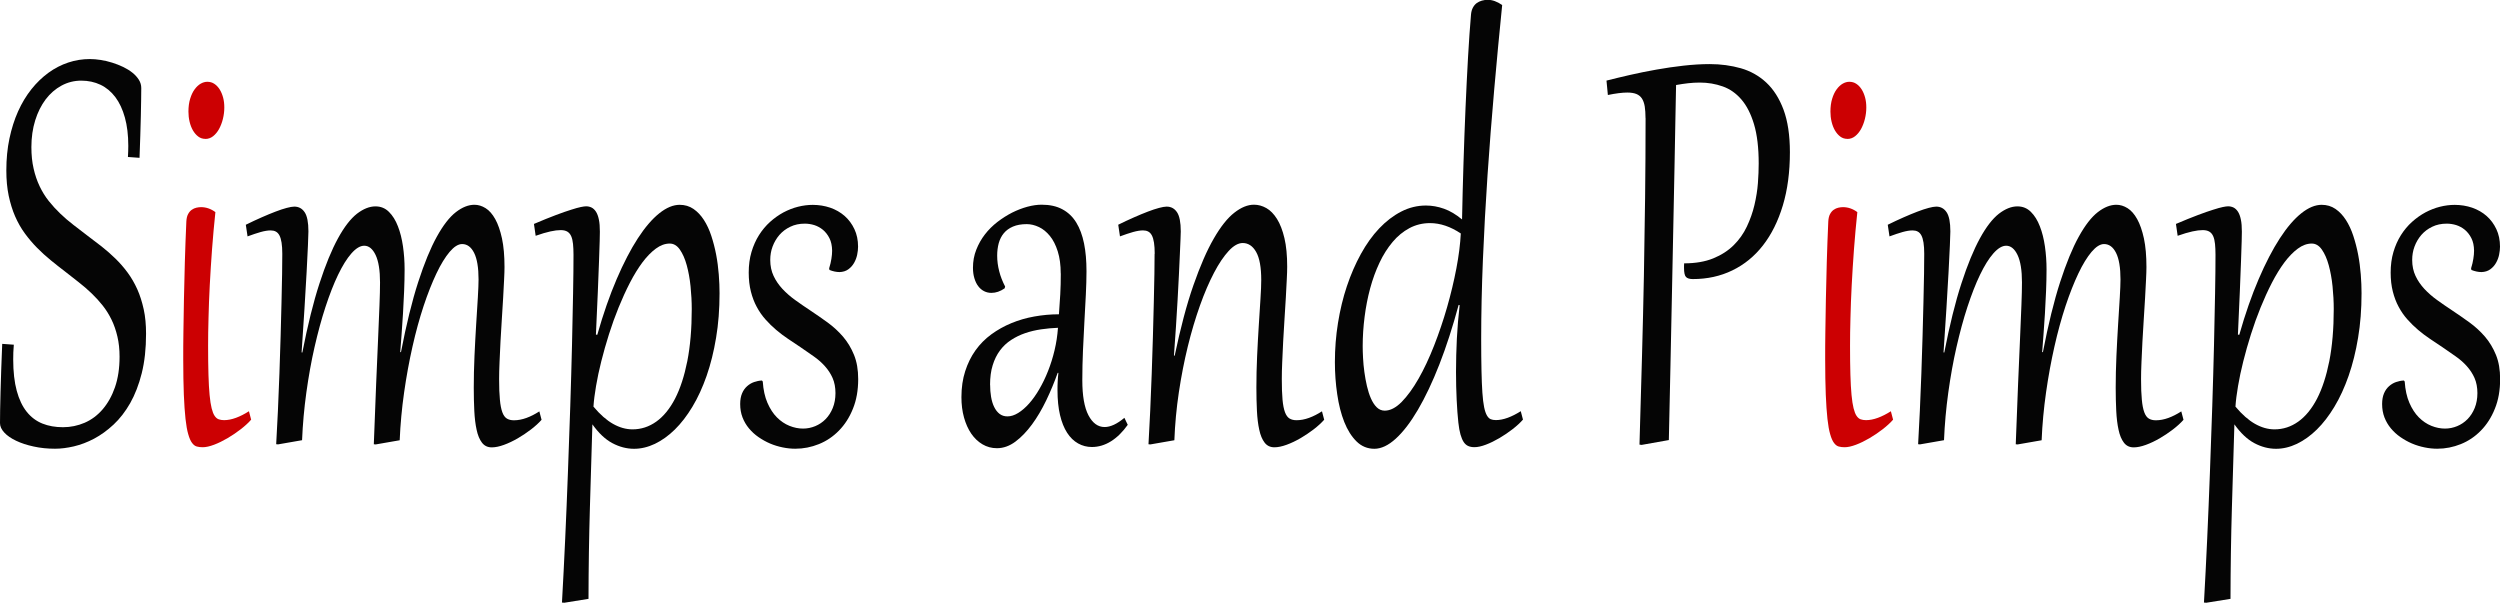 <?xml version="1.0" encoding="UTF-8"?>
<svg id="Layer_1" data-name="Layer 1" xmlns="http://www.w3.org/2000/svg" viewBox="0 0 418.18 100.83">
  <defs>
    <style>
      .cls-1 {
        fill: #cc0002;
      }

      .cls-1, .cls-2 {
        stroke-width: 0px;
      }

      .cls-2 {
        fill: #050505;
      }
    </style>
  </defs>
  <path class="cls-2" d="M2.31,57.68c-.04.43-.06.85-.08,1.25-.01.4-.02.79-.02,1.19,0,2.06.2,3.81.59,5.25.39,1.44.95,2.61,1.67,3.51.72.9,1.6,1.56,2.62,1.97,1.02.41,2.17.61,3.44.61s2.48-.25,3.62-.74,2.15-1.24,3.01-2.24,1.56-2.23,2.07-3.7c.51-1.47.77-3.18.77-5.11,0-1.23-.12-2.35-.36-3.37s-.56-1.96-.98-2.82c-.42-.86-.91-1.65-1.48-2.37-.57-.72-1.19-1.4-1.87-2.05s-1.38-1.26-2.13-1.84c-.74-.59-1.5-1.18-2.27-1.78-.81-.61-1.61-1.25-2.41-1.9-.8-.65-1.57-1.35-2.3-2.09-.73-.74-1.41-1.54-2.04-2.4s-1.17-1.81-1.63-2.86c-.46-1.05-.81-2.21-1.08-3.47-.26-1.26-.39-2.66-.39-4.2,0-1.92.17-3.7.52-5.35.35-1.65.83-3.17,1.45-4.55.62-1.38,1.37-2.62,2.23-3.7s1.82-2,2.85-2.75c1.03-.75,2.14-1.32,3.31-1.71s2.38-.58,3.61-.58c.56,0,1.17.05,1.81.15s1.28.25,1.92.45,1.25.44,1.84.72c.58.28,1.1.6,1.55.96.45.36.81.76,1.08,1.19s.4.89.4,1.38c0,.52,0,1.18-.02,1.96s-.03,1.68-.05,2.68c-.02,1-.05,2.1-.09,3.28-.04,1.18-.08,2.44-.13,3.75l-1.94-.14c.04-.65.06-1.27.06-1.87,0-1.79-.19-3.36-.57-4.73s-.91-2.5-1.6-3.42c-.69-.91-1.51-1.6-2.48-2.06s-2.04-.69-3.22-.69-2.28.28-3.3.83c-1.02.55-1.9,1.32-2.65,2.3-.74.99-1.33,2.16-1.75,3.51-.42,1.35-.64,2.85-.64,4.47,0,1.32.12,2.52.37,3.59.24,1.08.58,2.06,1.01,2.97.43.9.94,1.73,1.53,2.47s1.23,1.44,1.92,2.1,1.42,1.29,2.19,1.88,1.55,1.19,2.33,1.79c.81.6,1.61,1.21,2.41,1.84.8.63,1.57,1.31,2.3,2.02.73.71,1.41,1.49,2.03,2.33.62.84,1.16,1.77,1.62,2.79.46,1.02.81,2.15,1.08,3.37s.39,2.59.39,4.09c0,2.48-.24,4.67-.72,6.59s-1.13,3.58-1.93,5c-.81,1.42-1.74,2.62-2.78,3.59s-2.13,1.76-3.26,2.36c-1.13.6-2.26,1.02-3.39,1.29-1.13.26-2.17.39-3.14.39-1.27,0-2.46-.12-3.58-.37-1.12-.24-2.09-.56-2.93-.96-.84-.4-1.5-.85-1.98-1.37s-.72-1.04-.72-1.59c0-1.21.03-2.95.09-5.2.06-2.26.15-4.94.28-8.05l1.94.14Z"/>
  <path class="cls-1" d="M36.03,35.48c-.22,2.06-.4,4.12-.56,6.19-.15,2.07-.28,4.07-.38,6s-.17,3.76-.21,5.49c-.05,1.73-.07,3.28-.07,4.68,0,1.88.02,3.49.06,4.84.04,1.35.1,2.48.19,3.4.09.92.2,1.66.34,2.21s.3.98.5,1.27c.2.3.43.49.69.58.26.09.56.14.89.14.62,0,1.28-.13,1.99-.39.71-.26,1.43-.63,2.17-1.1l.37,1.41c-.46.52-1.04,1.06-1.74,1.6-.7.54-1.43,1.04-2.2,1.49-.77.45-1.52.82-2.26,1.1-.74.28-1.38.42-1.91.42-.36,0-.69-.04-.98-.12s-.56-.28-.8-.61c-.24-.32-.45-.8-.63-1.44-.19-.63-.34-1.49-.46-2.57-.12-1.08-.21-2.44-.28-4.07-.06-1.63-.1-3.6-.1-5.91,0-1.35,0-2.89.03-4.59.02-1.71.05-3.54.09-5.5s.09-4.03.15-6.21c.06-2.18.15-4.42.25-6.74.03-.51.12-.92.29-1.23.17-.32.37-.56.62-.73.24-.17.5-.29.78-.35.28-.06.53-.09.76-.09.86,0,1.67.28,2.42.84ZM34.35,23.23c-.45,0-.85-.13-1.19-.39-.35-.26-.64-.61-.89-1.03-.24-.42-.43-.91-.56-1.46-.13-.55-.19-1.12-.19-1.69,0-.81.1-1.53.29-2.15.19-.62.44-1.15.75-1.57.31-.42.65-.74,1.02-.95.37-.21.74-.31,1.1-.31.44,0,.83.11,1.17.34.35.23.64.54.89.93.25.4.44.85.58,1.37s.2,1.07.2,1.67c0,.63-.08,1.26-.23,1.88-.15.62-.37,1.19-.64,1.69-.28.51-.61.91-1,1.22-.39.31-.82.46-1.3.46Z"/>
  <path class="cls-2" d="M41.13,37.59c.91-.45,1.79-.86,2.63-1.23s1.61-.69,2.32-.96,1.33-.48,1.87-.62.96-.22,1.27-.22c.74,0,1.32.31,1.74.94.42.62.63,1.69.63,3.21,0,.36-.03,1.13-.08,2.32-.05,1.18-.12,2.67-.22,4.46-.1,1.79-.21,3.83-.36,6.13-.14,2.3-.3,4.73-.48,7.32l.12.03c.9-4.59,1.85-8.44,2.87-11.56,1.01-3.12,2.05-5.63,3.1-7.55,1.05-1.92,2.11-3.28,3.17-4.11,1.07-.82,2.1-1.23,3.1-1.23.89,0,1.64.31,2.25.92.62.61,1.12,1.42,1.5,2.41.39.99.67,2.12.85,3.37.18,1.26.27,2.53.27,3.84,0,1.14-.03,2.34-.08,3.62-.05,1.27-.12,2.53-.19,3.77-.08,1.24-.16,2.41-.24,3.52-.08,1.11-.16,2.08-.22,2.91l.12.03c.9-4.66,1.86-8.57,2.88-11.72,1.02-3.15,2.06-5.69,3.12-7.6,1.06-1.92,2.12-3.28,3.19-4.11,1.06-.82,2.1-1.23,3.1-1.23.64,0,1.26.19,1.87.57s1.14.99,1.61,1.83c.47.84.84,1.92,1.13,3.24.28,1.32.42,2.91.42,4.77,0,.52-.02,1.24-.07,2.16s-.1,1.93-.16,3.05-.14,2.31-.22,3.56c-.08,1.26-.16,2.49-.22,3.7-.06,1.21-.12,2.36-.16,3.46-.05,1.09-.07,2.04-.07,2.83,0,1.41.04,2.56.13,3.44.08.89.22,1.59.41,2.1.19.52.45.87.77,1.06.32.19.71.28,1.17.28.67,0,1.36-.13,2.08-.39.72-.26,1.44-.63,2.17-1.1l.37,1.41c-.46.52-1.05,1.06-1.75,1.6-.71.54-1.45,1.04-2.22,1.49-.78.45-1.55.82-2.32,1.1-.77.28-1.45.42-2.04.42-.69,0-1.24-.26-1.64-.79-.4-.52-.7-1.24-.89-2.14-.2-.9-.33-1.96-.39-3.17-.06-1.21-.09-2.51-.09-3.9,0-1.68.04-3.44.12-5.28.08-1.84.18-3.6.28-5.26.1-1.66.2-3.17.28-4.51.08-1.35.12-2.36.12-3.05,0-1.97-.25-3.45-.74-4.43-.49-.98-1.16-1.48-2.01-1.48-.65,0-1.35.44-2.09,1.31-.74.88-1.48,2.08-2.21,3.62s-1.45,3.35-2.14,5.43c-.69,2.09-1.31,4.35-1.86,6.79-.55,2.44-1.02,4.99-1.4,7.66-.38,2.67-.63,5.34-.74,8.01l-4.02.7-.31-.03c.14-3.79.27-7.16.39-10.08s.23-5.48.33-7.67c.1-2.19.17-4.04.23-5.56.06-1.52.09-2.77.09-3.77,0-2.02-.25-3.55-.74-4.58-.49-1.03-1.13-1.55-1.9-1.55-.68,0-1.39.43-2.15,1.29s-1.49,2.05-2.22,3.56-1.43,3.31-2.11,5.38-1.28,4.31-1.83,6.71-1,4.93-1.37,7.59c-.37,2.66-.61,5.32-.72,8l-4.02.7-.31-.03c.1-1.72.2-3.59.29-5.61.09-2.02.17-4.08.25-6.17.08-2.09.14-4.16.2-6.21.06-2.05.11-3.97.15-5.75.05-1.78.08-3.37.1-4.78.02-1.41.03-2.52.03-3.33,0-.74-.04-1.36-.12-1.87-.08-.51-.2-.91-.36-1.21-.16-.3-.36-.51-.61-.64-.24-.13-.53-.19-.87-.19-.46,0-1.01.09-1.66.27-.64.18-1.37.43-2.19.73l-.29-1.95Z"/>
  <path class="cls-2" d="M89.31,37.46c1.44-.61,2.66-1.11,3.68-1.49s1.86-.68,2.55-.89c.69-.22,1.22-.37,1.62-.45.39-.08.68-.12.88-.12.32,0,.62.07.9.2.28.14.53.37.74.69.21.32.38.76.49,1.31.12.55.17,1.23.17,2.05,0,.27,0,.8-.03,1.6s-.05,1.89-.11,3.29c-.05,1.4-.12,3.12-.2,5.15s-.19,4.42-.32,7.17l.23.03c1-3.51,2.08-6.61,3.24-9.31,1.16-2.7,2.34-4.97,3.54-6.82s2.4-3.24,3.59-4.19c1.19-.95,2.33-1.42,3.41-1.42.87,0,1.64.23,2.31.69.67.46,1.25,1.08,1.74,1.84s.91,1.65,1.24,2.66c.33,1,.6,2.05.81,3.14.21,1.09.35,2.2.44,3.32s.13,2.17.13,3.14c0,2.66-.19,5.14-.58,7.45-.38,2.31-.91,4.43-1.58,6.36-.67,1.92-1.46,3.65-2.37,5.16-.91,1.52-1.9,2.8-2.95,3.83-1.06,1.04-2.17,1.83-3.33,2.39-1.16.55-2.33.83-3.49.83-1.24,0-2.46-.32-3.64-.95-1.18-.63-2.29-1.68-3.33-3.14-.14,4.54-.28,9.22-.42,14.05s-.22,9.88-.23,15.14l-4.04.65-.4-.03c.19-3.38.37-6.92.54-10.64s.32-7.44.46-11.18c.14-3.74.27-7.42.39-11.05s.21-7.02.29-10.21c.08-3.18.14-6.07.18-8.66.05-2.59.07-4.74.07-6.44,0-.69-.03-1.29-.08-1.8s-.15-.94-.3-1.29c-.15-.34-.36-.6-.64-.77-.28-.17-.65-.26-1.12-.26s-1.05.07-1.73.22c-.68.15-1.5.39-2.46.73l-.29-2.01ZM99.28,68.03c1.09,1.3,2.18,2.26,3.26,2.87,1.08.61,2.17.92,3.26.92,1.44,0,2.76-.43,3.97-1.29,1.21-.86,2.26-2.14,3.14-3.83.88-1.7,1.56-3.8,2.06-6.3.49-2.5.74-5.41.74-8.71,0-1.23-.07-2.49-.2-3.79s-.35-2.48-.64-3.54c-.29-1.06-.67-1.92-1.14-2.6-.47-.68-1.04-1.02-1.7-1.02-.78,0-1.56.28-2.33.85-.77.57-1.52,1.34-2.24,2.3-.72.97-1.42,2.1-2.09,3.4-.67,1.3-1.3,2.68-1.89,4.13-.59,1.45-1.13,2.95-1.62,4.5-.49,1.54-.91,3.05-1.28,4.51-.37,1.46-.66,2.85-.88,4.15-.22,1.3-.37,2.45-.43,3.44Z"/>
  <path class="cls-2" d="M127.59,63.83c.09,1.37.35,2.56.78,3.55.43.99.96,1.81,1.59,2.44.63.63,1.32,1.1,2.09,1.41s1.52.46,2.28.46c.7,0,1.39-.14,2.04-.41.65-.27,1.23-.66,1.73-1.17.5-.51.9-1.13,1.2-1.87.3-.74.45-1.57.45-2.49s-.16-1.8-.48-2.52c-.32-.72-.75-1.38-1.29-1.98s-1.16-1.15-1.88-1.65c-.71-.51-1.45-1.02-2.22-1.54-.68-.45-1.36-.91-2.05-1.37-.69-.46-1.35-.96-1.99-1.5-.64-.54-1.24-1.13-1.8-1.76-.56-.63-1.05-1.33-1.46-2.1-.42-.77-.74-1.63-.98-2.57-.24-.95-.36-2-.36-3.16,0-1.25.15-2.39.46-3.44.31-1.05.73-1.99,1.26-2.83.53-.84,1.15-1.58,1.85-2.21.7-.63,1.45-1.16,2.24-1.59.8-.42,1.61-.74,2.45-.95.84-.21,1.66-.31,2.45-.31,1.03,0,2,.16,2.92.47.92.32,1.72.78,2.41,1.38.69.61,1.23,1.34,1.64,2.21s.61,1.84.61,2.93c0,.42-.05.87-.15,1.35-.1.49-.28.95-.52,1.37-.24.42-.56.78-.96,1.07s-.89.44-1.46.46c-.54,0-1.1-.12-1.69-.35l-.06-.27c.18-.58.31-1.11.38-1.6.08-.49.12-.94.12-1.35-.01-.83-.16-1.53-.45-2.1-.29-.57-.65-1.03-1.09-1.4-.44-.36-.92-.62-1.45-.79-.53-.16-1.06-.24-1.57-.24-.91,0-1.73.17-2.44.52-.72.34-1.32.8-1.82,1.37-.49.57-.87,1.22-1.14,1.94s-.39,1.47-.39,2.25c0,.99.19,1.88.56,2.67.37.79.87,1.51,1.48,2.17.62.66,1.32,1.28,2.13,1.86s1.64,1.16,2.51,1.73c.98.65,1.94,1.32,2.91,2.02.96.7,1.82,1.49,2.58,2.37.76.89,1.37,1.9,1.84,3.05.47,1.15.7,2.5.7,4.05,0,1.86-.29,3.52-.88,4.96-.58,1.45-1.36,2.66-2.34,3.66s-2.09,1.75-3.36,2.26c-1.26.51-2.58.77-3.94.77-.68,0-1.38-.07-2.11-.22s-1.43-.36-2.11-.65c-.68-.29-1.32-.65-1.93-1.07-.61-.42-1.14-.91-1.6-1.46-.46-.55-.82-1.17-1.08-1.84-.26-.68-.39-1.42-.39-2.24,0-.7.11-1.3.32-1.79.21-.49.49-.88.84-1.19s.73-.54,1.16-.69c.43-.15.87-.24,1.32-.26l.15.19Z"/>
  <path class="cls-2" d="M177.43,45.75c0-1.43-.17-2.66-.5-3.71-.33-1.05-.77-1.91-1.31-2.57s-1.15-1.17-1.83-1.49-1.36-.49-2.04-.49c-.91,0-1.68.14-2.31.41s-1.14.64-1.53,1.11c-.39.47-.67,1.03-.85,1.67-.17.64-.26,1.33-.26,2.07,0,.87.11,1.74.34,2.62.22.88.56,1.73.99,2.56l-.08.3c-.73.51-1.47.76-2.21.76-.44,0-.84-.09-1.22-.28s-.71-.47-.98-.83c-.28-.36-.49-.8-.65-1.33-.16-.52-.24-1.11-.24-1.76,0-1.07.18-2.07.55-3.01s.85-1.8,1.45-2.57c.6-.78,1.3-1.47,2.1-2.09.8-.61,1.62-1.13,2.46-1.56.85-.42,1.7-.75,2.55-.98.85-.23,1.65-.34,2.38-.34,1.35,0,2.5.25,3.45.76.96.51,1.73,1.24,2.33,2.21.6.97,1.03,2.14,1.31,3.51s.41,2.93.41,4.66c0,1.19-.04,2.5-.11,3.93s-.15,2.92-.24,4.49-.17,3.18-.24,4.84c-.07,1.66-.11,3.32-.11,4.96,0,2.6.34,4.56,1.03,5.87.69,1.31,1.59,1.96,2.7,1.96.99,0,2.09-.52,3.31-1.54l.56,1.17c-.86,1.21-1.8,2.13-2.81,2.76s-2.08.95-3.19.95c-.83,0-1.6-.2-2.31-.6-.71-.4-1.32-.99-1.83-1.78-.51-.79-.91-1.78-1.19-2.97-.28-1.19-.42-2.57-.42-4.15,0-.47,0-.94.03-1.41.02-.47.06-.97.12-1.49h-.12c-.55,1.55-1.19,3.09-1.91,4.59-.73,1.51-1.52,2.86-2.39,4.04-.87,1.18-1.79,2.14-2.77,2.87s-2.01,1.1-3.09,1.1c-.89,0-1.69-.22-2.42-.65-.73-.43-1.36-1.03-1.88-1.79-.52-.76-.92-1.66-1.21-2.7-.29-1.04-.43-2.17-.43-3.4,0-1.59.21-3.04.63-4.34.42-1.3.99-2.47,1.73-3.5.74-1.03,1.62-1.92,2.65-2.67,1.03-.75,2.14-1.37,3.35-1.87s2.48-.87,3.83-1.11,2.72-.37,4.12-.37c.09-1.14.16-2.24.22-3.31.06-1.07.09-2.24.09-3.52ZM165.62,64.37c0,.7.05,1.38.16,2.02.11.64.28,1.21.52,1.69.24.49.54.87.9,1.15.37.28.8.42,1.32.42.58,0,1.17-.19,1.79-.57.62-.38,1.22-.9,1.82-1.57.6-.67,1.17-1.47,1.71-2.4.54-.93,1.04-1.95,1.47-3.05.44-1.1.8-2.26,1.09-3.48.29-1.22.48-2.47.57-3.75-.95.04-1.89.12-2.83.26-.94.14-1.83.35-2.67.64s-1.62.67-2.34,1.14c-.72.47-1.34,1.05-1.86,1.75-.52.7-.93,1.52-1.22,2.47-.3.95-.44,2.05-.44,3.29Z"/>
  <path class="cls-2" d="M193.15,42.45c0-.74-.04-1.36-.12-1.87-.08-.51-.2-.91-.36-1.21-.16-.3-.36-.51-.61-.64-.24-.13-.53-.19-.87-.19-.46,0-1.01.09-1.66.27-.64.18-1.37.43-2.19.73l-.29-1.95c.91-.45,1.79-.86,2.63-1.23s1.61-.69,2.32-.96,1.33-.48,1.87-.62.96-.22,1.27-.22c.74,0,1.32.31,1.74.94.42.62.63,1.69.63,3.21,0,.18-.01.6-.04,1.26-.03.66-.06,1.5-.11,2.51-.05,1.01-.1,2.17-.16,3.48-.06,1.31-.14,2.71-.22,4.19-.08,1.48-.18,3.01-.28,4.59-.1,1.58-.21,3.16-.33,4.73l.12.03c.98-4.66,2.02-8.6,3.14-11.8s2.25-5.81,3.41-7.81c1.15-2,2.3-3.44,3.44-4.32,1.14-.89,2.23-1.33,3.27-1.33.72,0,1.41.19,2.08.57s1.26.99,1.78,1.82c.52.83.93,1.9,1.24,3.21s.46,2.9.46,4.76c0,.54-.02,1.27-.07,2.18-.05.91-.1,1.93-.16,3.05-.06,1.12-.14,2.31-.22,3.56-.08,1.26-.16,2.49-.22,3.7s-.12,2.36-.16,3.46c-.05,1.09-.07,2.05-.07,2.86,0,1.41.04,2.56.12,3.44.08.89.22,1.59.41,2.1s.45.87.77,1.06c.32.19.71.28,1.17.28.67,0,1.36-.13,2.08-.39.72-.26,1.44-.63,2.17-1.1l.37,1.41c-.46.52-1.05,1.06-1.75,1.6-.71.54-1.45,1.04-2.22,1.49-.78.45-1.55.82-2.32,1.1-.77.28-1.45.42-2.04.42-.69,0-1.24-.26-1.64-.79-.4-.52-.7-1.24-.89-2.14-.2-.9-.33-1.96-.39-3.17-.06-1.21-.09-2.51-.09-3.9,0-1.7.04-3.45.12-5.24.08-1.8.18-3.51.28-5.14.1-1.63.19-3.1.28-4.43s.13-2.39.13-3.18c0-2.11-.28-3.67-.85-4.68-.56-1-1.32-1.5-2.25-1.5-.74,0-1.53.44-2.35,1.33-.82.89-1.64,2.1-2.45,3.65-.81,1.55-1.6,3.37-2.35,5.48-.75,2.11-1.43,4.38-2.03,6.83-.6,2.45-1.1,5.01-1.5,7.68-.4,2.67-.65,5.35-.75,8.02l-4.02.7-.31-.03c.1-1.72.2-3.59.29-5.61.09-2.02.17-4.08.25-6.17.08-2.09.14-4.16.2-6.21.06-2.05.11-3.97.15-5.75.05-1.78.08-3.37.1-4.78.02-1.41.03-2.52.03-3.33Z"/>
  <path class="cls-2" d="M251.27.87c-.46,4.59-.91,9.29-1.33,14.09s-.8,9.59-1.12,14.36c-.32,4.77-.58,9.47-.77,14.09-.19,4.63-.29,9.06-.29,13.31,0,2.04.02,3.79.05,5.26.03,1.46.08,2.7.15,3.71.07,1.01.17,1.82.29,2.41.12.6.28,1.06.46,1.38.19.33.4.54.64.64s.53.15.87.15c.62,0,1.28-.13,1.99-.39.71-.26,1.43-.63,2.17-1.1l.37,1.41c-.46.52-1.04,1.06-1.74,1.6-.7.54-1.43,1.04-2.2,1.49-.77.45-1.52.82-2.26,1.1-.74.28-1.38.42-1.91.42-.4,0-.74-.06-1.04-.19s-.55-.35-.76-.66c-.21-.32-.39-.74-.54-1.26-.15-.52-.27-1.19-.36-2.01-.12-1.08-.21-2.35-.28-3.79-.07-1.45-.11-3.02-.11-4.72,0-1.81.05-3.65.14-5.52.1-1.87.25-3.74.47-5.6l-.17-.05c-.99,3.67-2.06,6.98-3.22,9.95s-2.36,5.49-3.59,7.59c-1.23,2.1-2.47,3.71-3.71,4.84-1.24,1.13-2.44,1.69-3.58,1.69s-2.15-.41-2.98-1.23c-.83-.82-1.52-1.91-2.05-3.25s-.93-2.89-1.18-4.64c-.26-1.74-.39-3.54-.39-5.38,0-2.22.17-4.41.52-6.57s.84-4.21,1.49-6.14c.65-1.93,1.43-3.73,2.34-5.38s1.93-3.08,3.06-4.27c1.13-1.19,2.35-2.13,3.67-2.81,1.31-.68,2.7-1.02,4.15-1.02,1.01,0,2.02.18,3.03.54,1.01.36,2.01.96,3.01,1.79.06-3.07.14-6.19.24-9.36s.21-6.26.34-9.26c.13-3,.27-5.84.42-8.51.15-2.67.32-5.06.5-7.16.04-.43.14-.81.31-1.13.17-.32.38-.57.63-.76.26-.19.55-.33.87-.42.32-.09.65-.14.98-.14.77,0,1.58.29,2.42.87ZM244.36,39.06c-1.73-1.16-3.45-1.74-5.16-1.74-1.24,0-2.39.28-3.44.84s-1.99,1.33-2.82,2.32c-.83.99-1.57,2.14-2.19,3.47-.63,1.33-1.15,2.76-1.56,4.28s-.72,3.11-.93,4.76c-.21,1.64-.32,3.28-.32,4.91,0,.58.02,1.24.06,1.99.04.75.11,1.53.22,2.33.11.8.25,1.59.43,2.36s.4,1.46.67,2.07c.27.61.59,1.11.97,1.48s.82.56,1.34.56c.92,0,1.87-.49,2.83-1.46.96-.98,1.9-2.27,2.82-3.88.92-1.61,1.78-3.45,2.6-5.53.81-2.08,1.54-4.21,2.17-6.41s1.15-4.36,1.56-6.51.65-4.09.74-5.84Z"/>
  <path class="cls-2" d="M275.25,19.76c0-.76-.05-1.41-.13-1.95-.09-.54-.25-.99-.47-1.33-.22-.34-.54-.6-.93-.76-.4-.16-.91-.24-1.52-.24-.85,0-1.93.14-3.25.41l-.23-2.41c1.21-.31,2.52-.62,3.95-.95,1.43-.33,2.9-.62,4.41-.89,1.51-.27,3.02-.49,4.54-.66,1.52-.17,2.98-.26,4.38-.26,1.85,0,3.58.24,5.21.7,1.62.47,3.04,1.27,4.25,2.4,1.21,1.13,2.17,2.64,2.88,4.54.7,1.9,1.06,4.26,1.06,7.1,0,3.31-.39,6.27-1.18,8.9-.79,2.63-1.9,4.86-3.32,6.68-1.42,1.83-3.13,3.22-5.13,4.19-2,.97-4.2,1.45-6.61,1.45-.54,0-.92-.12-1.14-.35-.22-.23-.33-.74-.33-1.52v-.35c0-.18,0-.32.02-.41,1.89,0,3.51-.28,4.86-.83,1.35-.55,2.49-1.28,3.42-2.2.92-.91,1.66-1.95,2.21-3.12.55-1.17.98-2.37,1.27-3.61.29-1.24.49-2.46.58-3.67s.13-2.3.13-3.28c0-2.62-.26-4.8-.78-6.55-.52-1.74-1.23-3.13-2.12-4.16-.89-1.03-1.93-1.76-3.13-2.18-1.19-.42-2.46-.64-3.81-.64-.68,0-1.33.04-1.95.11-.62.07-1.3.17-2.03.3-.03,1.39-.06,3.25-.11,5.58-.05,2.33-.1,5.01-.15,8.04-.06,3.03-.12,6.34-.2,9.95s-.15,7.37-.23,11.3c-.08,3.93-.16,7.97-.25,12.12s-.18,8.28-.27,12.4l-4.56.81-.35-.05c.15-5.19.29-10.1.42-14.74.13-4.64.23-9.17.32-13.57.08-4.4.15-8.75.2-13.06.05-4.31.08-8.72.08-13.24Z"/>
  <path class="cls-1" d="M310.68,35.48c-.22,2.06-.4,4.12-.56,6.19-.15,2.07-.28,4.07-.38,6s-.17,3.76-.21,5.49c-.05,1.73-.07,3.28-.07,4.68,0,1.88.02,3.49.06,4.84.04,1.35.1,2.48.19,3.4.09.92.2,1.66.34,2.21s.3.98.5,1.27c.2.3.43.49.69.58.26.09.56.14.89.14.62,0,1.28-.13,1.99-.39.71-.26,1.43-.63,2.17-1.1l.37,1.41c-.46.52-1.04,1.06-1.74,1.6-.7.54-1.43,1.04-2.2,1.49-.77.45-1.52.82-2.26,1.1-.74.28-1.38.42-1.91.42-.36,0-.69-.04-.98-.12s-.56-.28-.8-.61c-.24-.32-.45-.8-.63-1.44-.19-.63-.34-1.49-.46-2.57-.12-1.08-.21-2.44-.28-4.07-.06-1.63-.1-3.6-.1-5.91,0-1.35,0-2.89.03-4.59.02-1.71.05-3.54.09-5.5s.09-4.03.15-6.21c.06-2.18.15-4.42.25-6.74.03-.51.12-.92.29-1.23.17-.32.37-.56.62-.73.24-.17.5-.29.78-.35.28-.06.53-.09.76-.09.86,0,1.67.28,2.42.84ZM309.01,23.23c-.45,0-.85-.13-1.19-.39-.35-.26-.64-.61-.89-1.03-.24-.42-.43-.91-.56-1.46-.13-.55-.19-1.12-.19-1.69,0-.81.1-1.53.29-2.15.19-.62.44-1.15.75-1.57.31-.42.65-.74,1.02-.95.37-.21.74-.31,1.1-.31.44,0,.83.11,1.17.34.35.23.64.54.89.93.25.4.44.85.58,1.37s.2,1.07.2,1.67c0,.63-.08,1.26-.23,1.88-.15.62-.37,1.19-.64,1.69-.28.51-.61.91-1,1.22-.39.31-.82.46-1.3.46Z"/>
  <path class="cls-2" d="M315.78,37.59c.91-.45,1.79-.86,2.63-1.23s1.61-.69,2.32-.96,1.33-.48,1.87-.62.96-.22,1.27-.22c.74,0,1.32.31,1.74.94.42.62.63,1.69.63,3.21,0,.36-.03,1.13-.08,2.32-.05,1.18-.12,2.67-.22,4.46-.1,1.79-.21,3.83-.36,6.13-.14,2.3-.3,4.73-.48,7.32l.12.03c.9-4.59,1.85-8.44,2.87-11.56,1.01-3.12,2.05-5.63,3.1-7.55,1.05-1.92,2.11-3.28,3.17-4.11,1.07-.82,2.1-1.23,3.1-1.23.89,0,1.64.31,2.25.92.62.61,1.12,1.42,1.5,2.41.39.99.67,2.12.85,3.37.18,1.26.27,2.53.27,3.84,0,1.14-.03,2.34-.08,3.62-.05,1.27-.12,2.53-.19,3.77-.08,1.24-.16,2.41-.24,3.52-.08,1.11-.16,2.08-.22,2.91l.12.03c.9-4.66,1.86-8.57,2.88-11.72,1.02-3.15,2.06-5.69,3.12-7.6,1.06-1.92,2.12-3.28,3.19-4.11,1.06-.82,2.1-1.23,3.1-1.23.64,0,1.26.19,1.87.57s1.14.99,1.61,1.83c.47.84.84,1.92,1.13,3.24.28,1.32.42,2.91.42,4.77,0,.52-.02,1.24-.07,2.16s-.1,1.93-.16,3.05-.14,2.31-.22,3.56c-.08,1.26-.16,2.49-.22,3.7-.06,1.21-.12,2.36-.16,3.46-.05,1.09-.07,2.04-.07,2.83,0,1.41.04,2.56.13,3.44.08.89.22,1.59.41,2.1.19.52.45.87.77,1.06.32.19.71.28,1.17.28.67,0,1.36-.13,2.08-.39.72-.26,1.44-.63,2.17-1.1l.37,1.41c-.46.52-1.05,1.06-1.75,1.6-.71.54-1.45,1.04-2.22,1.49-.78.45-1.55.82-2.32,1.1-.77.28-1.45.42-2.04.42-.69,0-1.24-.26-1.64-.79-.4-.52-.7-1.24-.89-2.14-.2-.9-.33-1.96-.39-3.17-.06-1.21-.09-2.51-.09-3.9,0-1.68.04-3.44.12-5.28.08-1.84.18-3.6.28-5.26.1-1.66.2-3.17.28-4.51.08-1.35.12-2.36.12-3.05,0-1.97-.25-3.45-.74-4.43-.49-.98-1.16-1.48-2.01-1.48-.65,0-1.35.44-2.09,1.31-.74.88-1.48,2.08-2.21,3.62s-1.45,3.35-2.14,5.43c-.69,2.09-1.31,4.35-1.86,6.79-.55,2.44-1.02,4.99-1.4,7.66-.38,2.67-.63,5.34-.74,8.01l-4.02.7-.31-.03c.14-3.79.27-7.16.39-10.08s.23-5.48.33-7.67c.1-2.19.17-4.04.23-5.56.06-1.52.09-2.77.09-3.77,0-2.02-.25-3.55-.74-4.58-.49-1.03-1.13-1.55-1.9-1.55-.68,0-1.39.43-2.15,1.29s-1.49,2.05-2.22,3.56-1.43,3.31-2.11,5.38-1.28,4.31-1.83,6.71-1,4.93-1.37,7.59c-.37,2.66-.61,5.32-.72,8l-4.02.7-.31-.03c.1-1.72.2-3.59.29-5.61.09-2.02.17-4.08.25-6.17.08-2.09.14-4.16.2-6.21.06-2.05.11-3.97.15-5.75.05-1.78.08-3.37.1-4.78.02-1.41.03-2.52.03-3.33,0-.74-.04-1.36-.12-1.87-.08-.51-.2-.91-.36-1.21-.16-.3-.36-.51-.61-.64-.24-.13-.53-.19-.87-.19-.46,0-1.01.09-1.66.27-.64.18-1.37.43-2.19.73l-.29-1.95Z"/>
  <path class="cls-2" d="M363.97,37.46c1.44-.61,2.66-1.11,3.68-1.49s1.86-.68,2.55-.89c.69-.22,1.22-.37,1.62-.45.39-.08.68-.12.88-.12.32,0,.62.07.9.2.28.14.53.37.74.69.21.32.38.76.49,1.31.12.55.17,1.23.17,2.05,0,.27,0,.8-.03,1.6s-.05,1.89-.11,3.29c-.05,1.4-.12,3.12-.2,5.15s-.19,4.42-.32,7.17l.23.03c1-3.51,2.08-6.61,3.24-9.31,1.16-2.7,2.34-4.97,3.54-6.82s2.4-3.24,3.59-4.19c1.19-.95,2.33-1.42,3.41-1.42.87,0,1.64.23,2.31.69.67.46,1.25,1.08,1.74,1.84s.91,1.65,1.24,2.66c.33,1,.6,2.05.81,3.14.21,1.09.35,2.2.44,3.32s.13,2.17.13,3.14c0,2.66-.19,5.14-.58,7.45-.38,2.31-.91,4.43-1.58,6.36-.67,1.92-1.46,3.65-2.37,5.16-.91,1.52-1.9,2.8-2.95,3.83-1.06,1.04-2.17,1.83-3.33,2.39-1.16.55-2.33.83-3.49.83-1.24,0-2.46-.32-3.64-.95-1.18-.63-2.29-1.68-3.33-3.14-.14,4.54-.28,9.22-.42,14.05s-.22,9.88-.23,15.14l-4.04.65-.4-.03c.19-3.38.37-6.92.54-10.64s.32-7.44.46-11.18c.14-3.74.27-7.42.39-11.05s.21-7.02.29-10.21c.08-3.18.14-6.07.18-8.66.05-2.59.07-4.74.07-6.44,0-.69-.03-1.29-.08-1.8s-.15-.94-.3-1.29c-.15-.34-.36-.6-.64-.77-.28-.17-.65-.26-1.12-.26s-1.05.07-1.73.22c-.68.15-1.5.39-2.46.73l-.29-2.01ZM373.94,68.03c1.09,1.3,2.18,2.26,3.26,2.87,1.08.61,2.17.92,3.26.92,1.44,0,2.76-.43,3.97-1.29,1.21-.86,2.26-2.14,3.14-3.83.88-1.7,1.56-3.8,2.06-6.3.49-2.5.74-5.41.74-8.71,0-1.23-.07-2.49-.2-3.79s-.35-2.48-.64-3.54c-.29-1.06-.67-1.92-1.14-2.6-.47-.68-1.04-1.02-1.7-1.02-.78,0-1.56.28-2.33.85-.77.57-1.52,1.34-2.24,2.3-.72.97-1.42,2.1-2.09,3.4-.67,1.3-1.3,2.68-1.89,4.13-.59,1.45-1.13,2.95-1.62,4.5-.49,1.54-.91,3.05-1.28,4.51-.37,1.46-.66,2.85-.88,4.15-.22,1.3-.37,2.45-.43,3.44Z"/>
  <path class="cls-2" d="M402.24,63.83c.09,1.37.35,2.56.78,3.55.43.99.96,1.81,1.59,2.44.63.63,1.32,1.1,2.09,1.41s1.52.46,2.28.46c.7,0,1.39-.14,2.04-.41.65-.27,1.23-.66,1.73-1.17.5-.51.9-1.13,1.2-1.87.3-.74.45-1.57.45-2.49s-.16-1.8-.48-2.52c-.32-.72-.75-1.38-1.29-1.98s-1.16-1.15-1.88-1.65c-.71-.51-1.45-1.02-2.22-1.54-.68-.45-1.36-.91-2.05-1.37-.69-.46-1.35-.96-1.99-1.5-.64-.54-1.24-1.13-1.8-1.76-.56-.63-1.05-1.33-1.46-2.1-.42-.77-.74-1.63-.98-2.57-.24-.95-.36-2-.36-3.16,0-1.25.15-2.39.46-3.44.31-1.05.73-1.99,1.26-2.83.53-.84,1.15-1.58,1.85-2.21.7-.63,1.45-1.16,2.24-1.59.8-.42,1.61-.74,2.45-.95.84-.21,1.66-.31,2.45-.31,1.03,0,2,.16,2.92.47.92.32,1.72.78,2.41,1.38.69.61,1.23,1.34,1.64,2.21s.61,1.84.61,2.93c0,.42-.05.87-.15,1.35-.1.49-.28.95-.52,1.37-.24.42-.56.78-.96,1.07s-.89.44-1.46.46c-.54,0-1.1-.12-1.69-.35l-.06-.27c.18-.58.31-1.11.38-1.6.08-.49.12-.94.12-1.35-.01-.83-.16-1.53-.45-2.1-.29-.57-.65-1.03-1.09-1.4-.44-.36-.92-.62-1.45-.79-.53-.16-1.06-.24-1.57-.24-.91,0-1.73.17-2.44.52-.72.34-1.32.8-1.82,1.37-.49.57-.87,1.22-1.14,1.94s-.39,1.47-.39,2.25c0,.99.19,1.88.56,2.67.37.79.87,1.51,1.48,2.17.62.66,1.32,1.28,2.13,1.86s1.64,1.16,2.51,1.73c.98.65,1.94,1.32,2.91,2.02.96.7,1.82,1.49,2.58,2.37.76.89,1.37,1.9,1.84,3.05.47,1.15.7,2.5.7,4.05,0,1.86-.29,3.52-.88,4.96-.58,1.45-1.36,2.66-2.34,3.66s-2.09,1.75-3.36,2.26c-1.26.51-2.58.77-3.94.77-.68,0-1.38-.07-2.11-.22s-1.43-.36-2.11-.65c-.68-.29-1.32-.65-1.93-1.07-.61-.42-1.14-.91-1.6-1.46-.46-.55-.82-1.17-1.08-1.84-.26-.68-.39-1.42-.39-2.24,0-.7.11-1.3.32-1.79.21-.49.49-.88.84-1.19s.73-.54,1.16-.69c.43-.15.87-.24,1.32-.26l.15.19Z"/>
</svg>